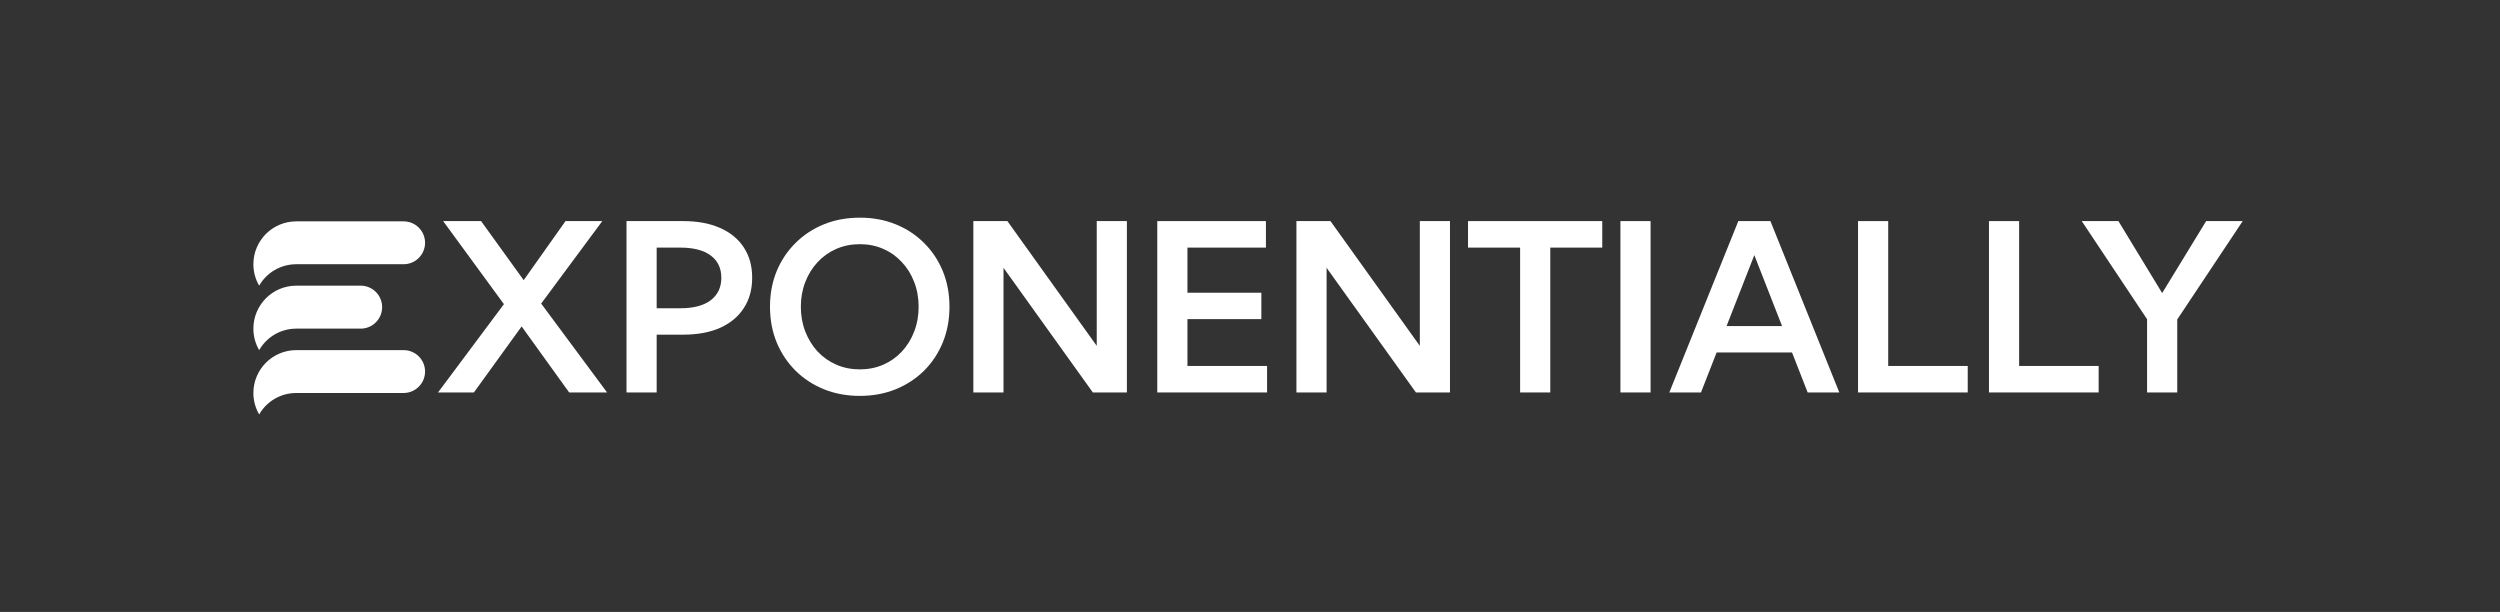 <svg width="2014" height="493" viewBox="0 0 2014 493" fill="none" xmlns="http://www.w3.org/2000/svg">
<rect x="0" y="0" width="2014" height="493" fill="#333333" stroke="none"/>
<path d="M489.07 316.166H458.515L420.228 262.97L381.758 316.166H352.86L405.963 245.024L357.001 178.115H387.556L421.885 225.697L455.57 178.115H485.205L435.966 244.564L489.07 316.166Z" fill="white"/>
<path d="M504.716 316.166V178.115H550.365C561.9 178.115 571.809 179.956 580.092 183.637C588.436 187.318 594.817 192.564 599.235 199.375C603.714 206.185 605.953 214.315 605.953 223.764C605.953 233.151 603.714 241.281 599.235 248.153C594.817 255.025 588.467 260.332 580.184 264.075C571.901 267.756 562.022 269.597 550.549 269.597H529.013V316.166H504.716ZM529.013 248.337H548.064C558.678 248.337 566.839 246.19 572.545 241.895C578.251 237.538 581.104 231.495 581.104 223.764C581.104 216.033 578.251 210.051 572.545 205.817C566.839 201.584 558.678 199.467 548.064 199.467H529.013V248.337Z" fill="white"/>
<path d="M692.65 318.927C682.219 318.927 672.586 317.148 663.751 313.589C654.977 310.031 647.338 305.03 640.834 298.588C634.331 292.084 629.269 284.476 625.649 275.763C622.09 266.989 620.311 257.448 620.311 247.141C620.311 236.771 622.09 227.231 625.649 218.518C629.269 209.805 634.331 202.228 640.834 195.786C647.338 189.282 654.977 184.251 663.751 180.692C672.586 177.133 682.25 175.354 692.742 175.354C703.172 175.354 712.774 177.133 721.548 180.692C730.322 184.251 737.961 189.282 744.465 195.786C750.968 202.228 756 209.805 759.558 218.518C763.117 227.231 764.896 236.771 764.896 247.141C764.896 257.448 763.117 266.989 759.558 275.763C756 284.476 750.968 292.084 744.465 298.588C737.961 305.03 730.322 310.031 721.548 313.589C712.774 317.148 703.141 318.927 692.65 318.927ZM692.65 297.575C699.46 297.575 705.749 296.318 711.516 293.802C717.284 291.286 722.284 287.758 726.518 283.218C730.813 278.616 734.126 273.248 736.458 267.112C738.851 260.976 740.047 254.319 740.047 247.141C740.047 239.962 738.851 233.305 736.458 227.169C734.126 221.034 730.813 215.696 726.518 211.155C722.284 206.554 717.284 202.995 711.516 200.479C705.749 197.964 699.46 196.706 692.65 196.706C685.9 196.706 679.611 197.964 673.782 200.479C668.015 202.995 662.984 206.554 658.689 211.155C654.455 215.696 651.142 221.034 648.749 227.169C646.356 233.305 645.16 239.962 645.16 247.141C645.16 254.319 646.356 260.976 648.749 267.112C651.142 273.248 654.455 278.616 658.689 283.218C662.984 287.758 668.015 291.286 673.782 293.802C679.611 296.318 685.9 297.575 692.65 297.575Z" fill="white"/>
<path d="M907.825 316.166H880.399L808.428 215.757V316.166H784.131V178.115H811.558L883.528 278.616V178.115H907.825V316.166Z" fill="white"/>
<path d="M932.306 316.166V178.115H1019.83V199.467H956.603V235.82H1016.15V257.08H956.603V294.814H1020.75V316.166H932.306Z" fill="white"/>
<path d="M1168.1 316.166H1140.67L1068.7 215.757V316.166H1044.4V178.115H1071.83L1143.8 278.616V178.115H1168.1V316.166Z" fill="white"/>
<path d="M1248.9 316.166H1224.61V199.467H1182.64V178.115H1290.78V199.467H1248.9V316.166Z" fill="white"/>
<path d="M1329.71 178.115H1305.41V316.166H1329.71V178.115Z" fill="white"/>
<path d="M1370.3 316.166H1344.8L1400.39 178.115H1426.25L1481.75 316.166H1456.26L1443.65 283.954H1382.91L1370.3 316.166ZM1390.91 262.694H1435.64L1413.28 205.541L1390.91 262.694Z" fill="white"/>
<path d="M1585.2 316.166H1496.84V178.115H1521.14V294.814H1585.2V316.166Z" fill="white"/>
<path d="M1690.67 316.166H1602.31V178.115H1626.61V294.814H1690.67V316.166Z" fill="white"/>
<path d="M1753.99 316.166H1729.69V257.172L1677.05 178.115H1706.59L1741.84 236.097L1777.27 178.115H1806.72L1753.99 257.356V316.166Z" fill="white"/>
<path d="M342.429 195.595C342.429 200.353 340.482 204.676 337.358 207.797C334.259 210.918 329.905 212.862 325.141 212.862H238.7C225.894 212.862 214.727 219.794 208.785 230.129C205.814 225.038 204.124 219.155 204.124 212.862C204.124 203.32 208.017 194.699 214.241 188.432C220.516 182.19 229.147 178.328 238.7 178.328H325.141C334.694 178.328 342.429 186.053 342.429 195.595Z" fill="white"/>
<path d="M307.853 247.438C307.853 252.208 305.906 256.542 302.781 259.67C299.682 262.799 295.328 264.748 290.565 264.748H238.7C225.894 264.748 214.727 271.697 208.785 282.057C205.814 276.954 204.124 271.056 204.124 264.748C204.124 255.183 208.017 246.541 214.241 240.258C220.516 234.001 229.147 230.129 238.7 230.129H290.565C300.118 230.129 307.853 237.874 307.853 247.438Z" fill="white"/>
<path d="M342.429 299.324C342.429 304.082 340.482 308.405 337.358 311.526C334.259 314.647 329.905 316.591 325.141 316.591H238.7C225.894 316.591 214.727 323.523 208.785 333.858C205.814 328.767 204.124 322.884 204.124 316.591C204.124 307.049 208.017 298.429 214.241 292.161C220.516 285.92 229.147 282.057 238.7 282.057H325.141C334.694 282.057 342.429 289.782 342.429 299.324Z" fill="white"/>
</svg>
